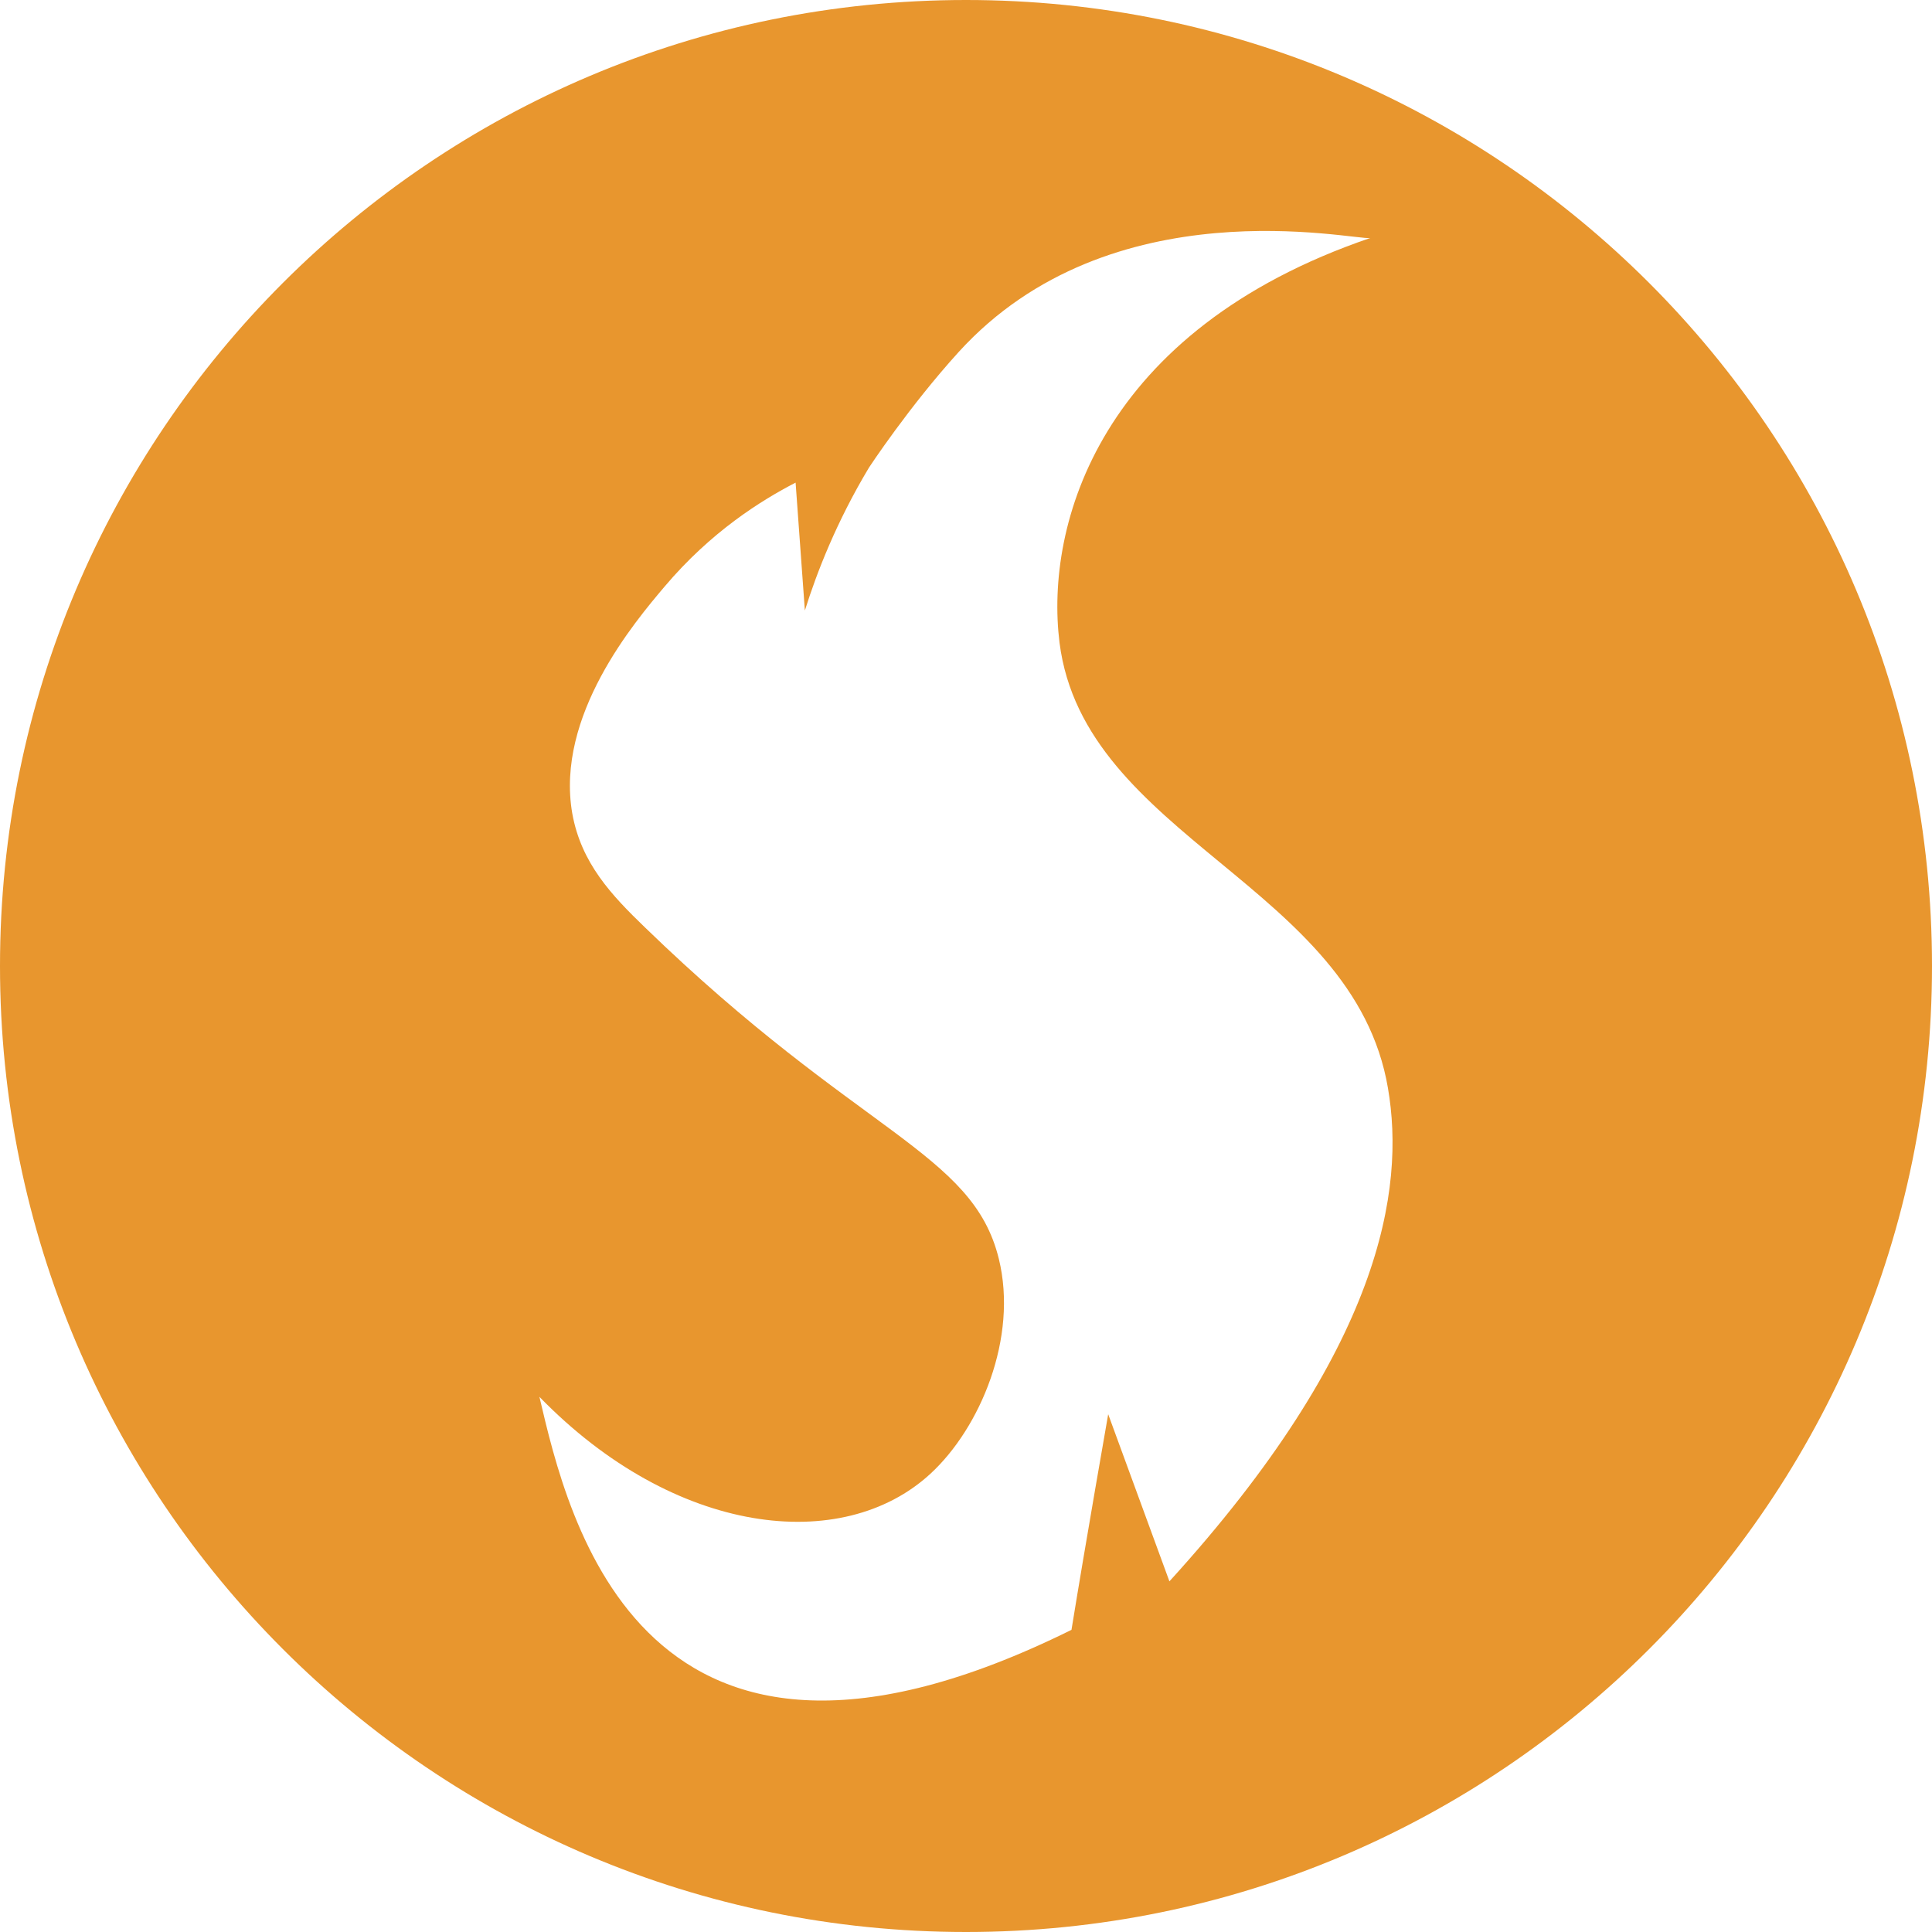<?xml version="1.0" encoding="UTF-8"?>
<svg id="Calque_1" xmlns="http://www.w3.org/2000/svg" version="1.1" viewBox="0 0 50 50">
  <!-- Generator: Adobe Illustrator 29.2.1, SVG Export Plug-In . SVG Version: 2.1.0 Build 116)  -->
  <defs>
    <style>
      .st0 {
        fill: #e8962e;
      }
    </style>
  </defs>
  <path class="st0" d="M25,0h0C11.19,0,0,11.19,0,25h0c0,13.81,11.19,25,25,25h0c13.81,0,25-11.19,25-25h0C50,11.19,38.81,0,25,0ZM30.27,40.94l-1.59-4.34s-.59,3.36-.95,5.58c-11.13,5.51-13.03-2.88-13.77-6.03,3.5,3.6,7.84,4.09,10.12,1.99,1.29-1.19,2.27-3.52,1.77-5.56-.68-2.78-3.62-3.21-9.16-8.58-.86-.83-1.65-1.66-1.88-2.95-.44-2.53,1.62-4.96,2.39-5.87,1.2-1.42,2.5-2.23,3.39-2.69l.24,3.31c.31-.99.82-2.3,1.66-3.7,0,0,1.03-1.57,2.32-2.99,3.94-4.33,10.22-2.89,10.65-2.95-7,2.39-8.42,7.41-8.04,10.47.64,5.05,7.61,6.29,8.5,11.53.45,2.62-.16,6.73-5.66,12.77Z"/>
</svg>